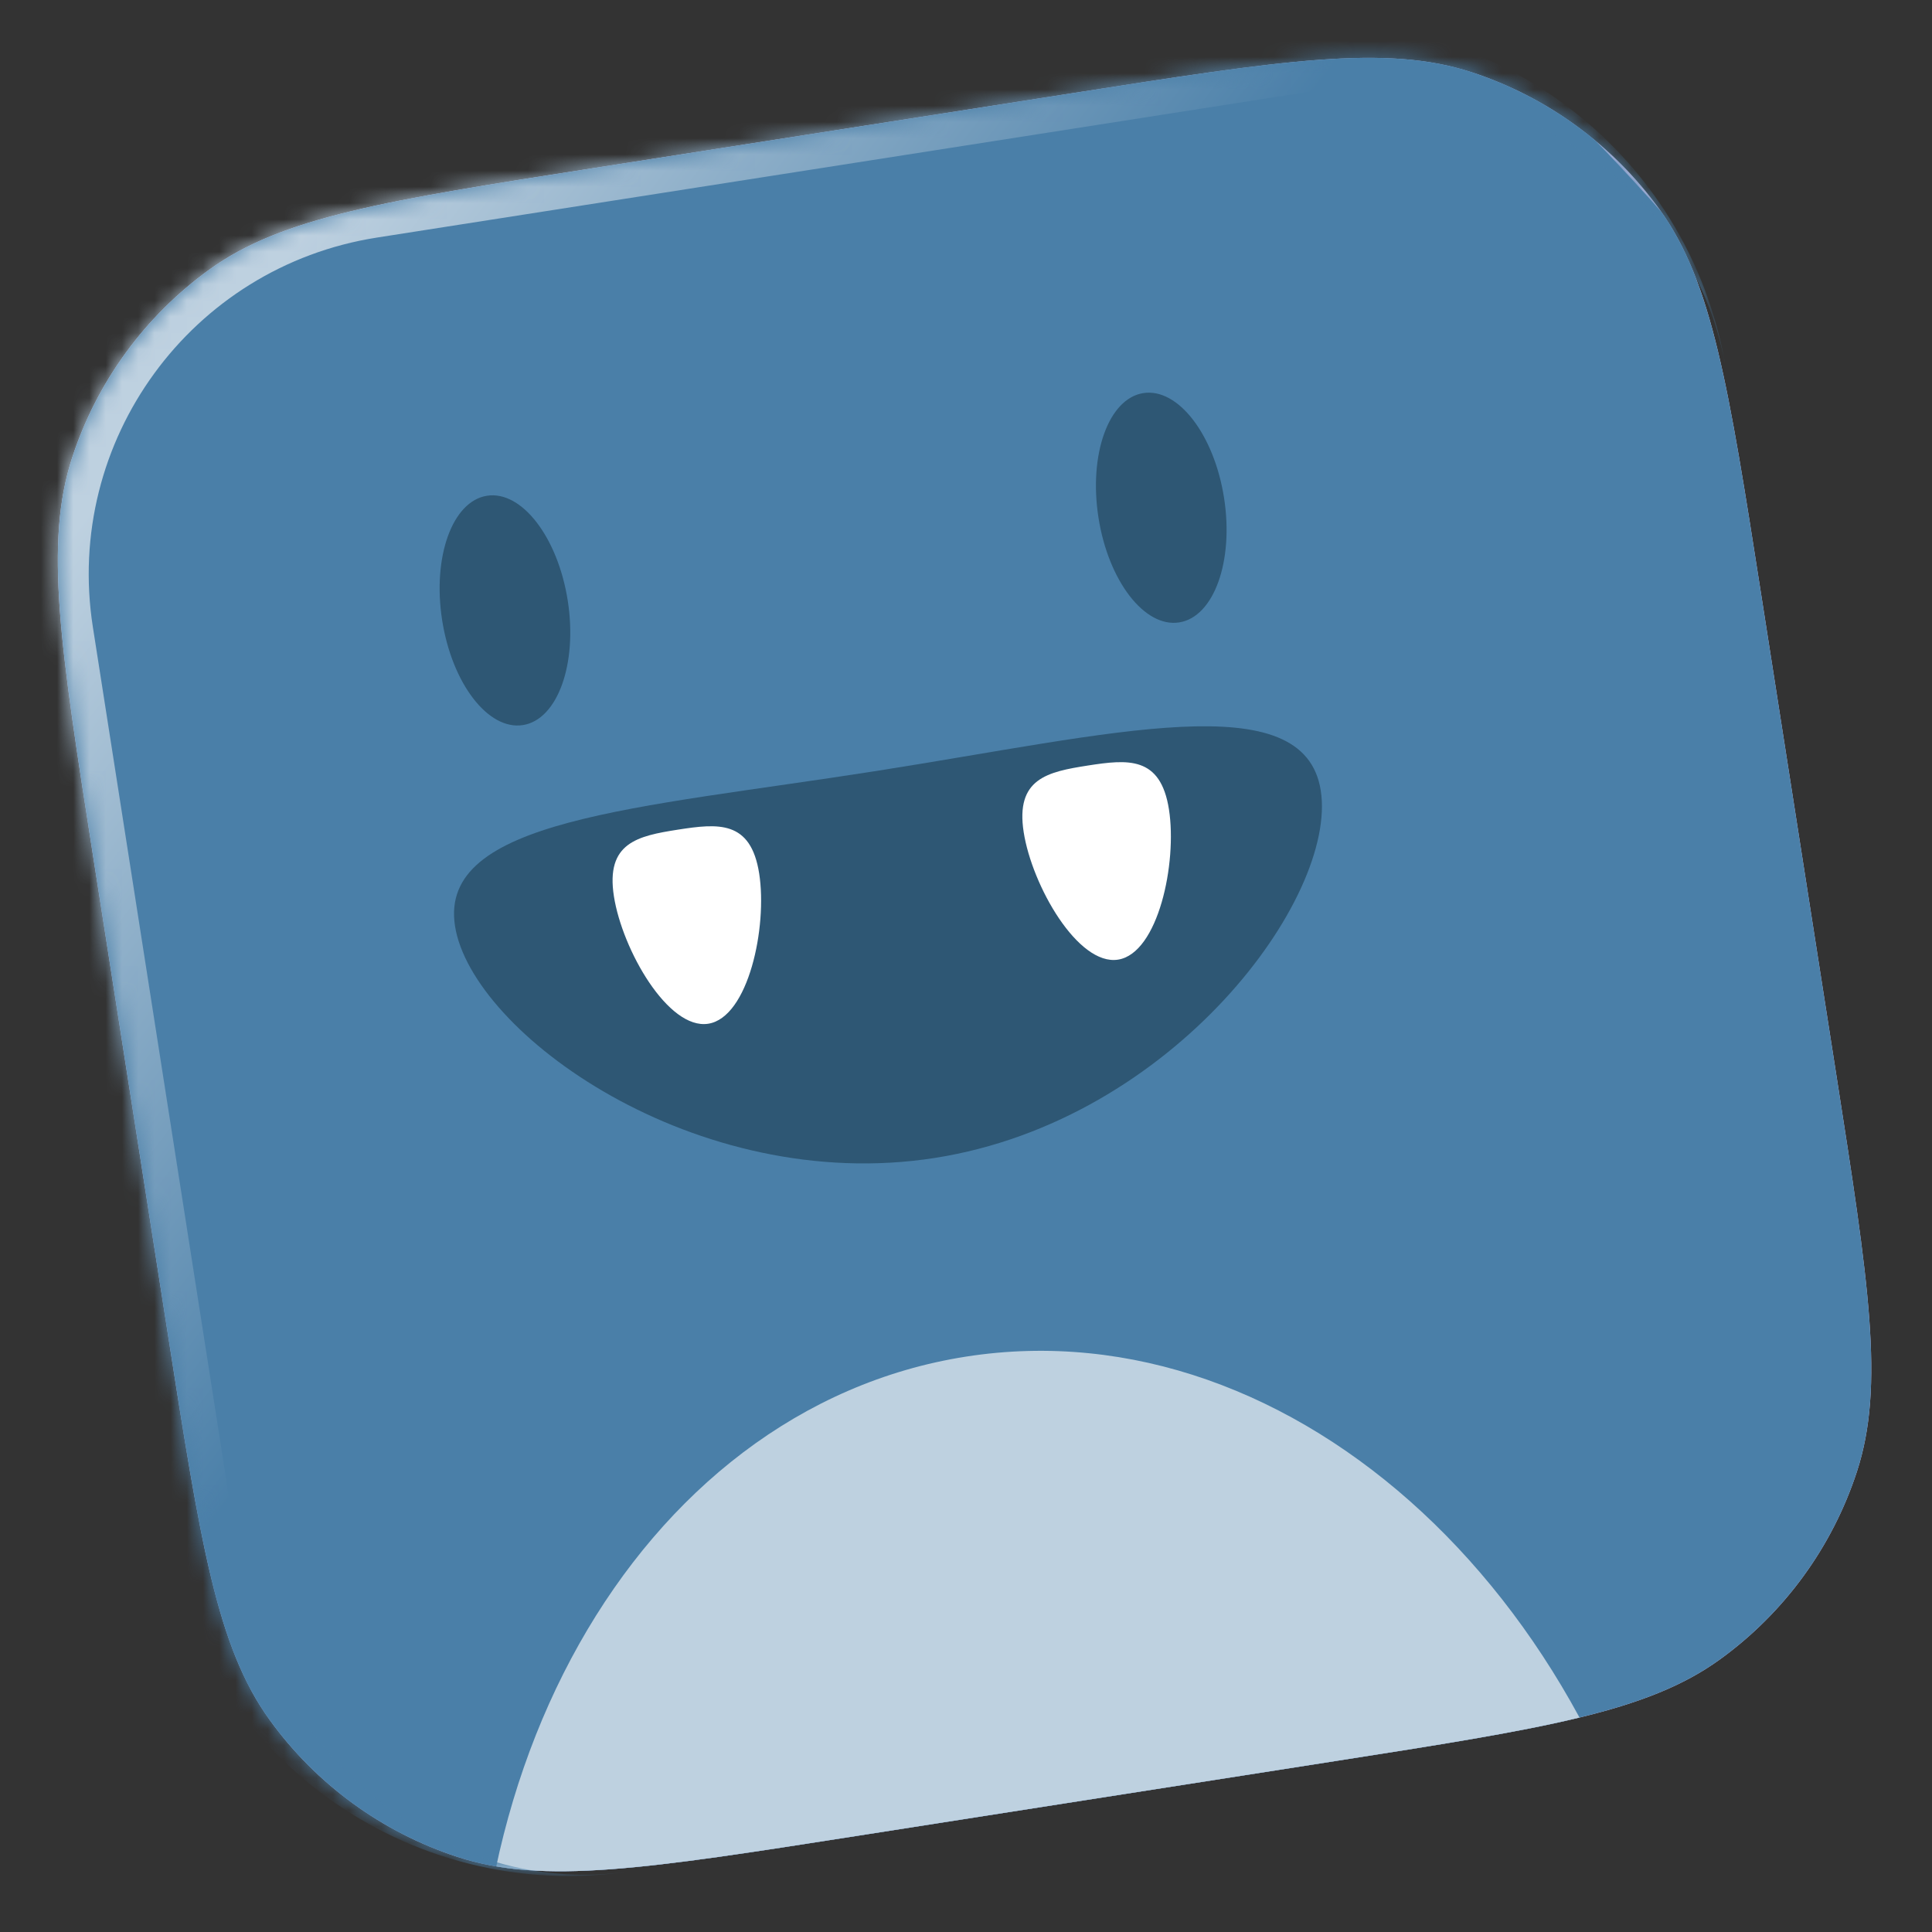 <svg width="119" height="119" viewBox="0 0 119 119" fill="none" xmlns="http://www.w3.org/2000/svg">
<rect x="0" y="0" width="119" height="119" fill="#333333" stroke="none"/>
<g clip-path="url(#clip0_787_5630)">
<mask id="path-1-inside-1_787_5630" fill="white">
<path d="M5.727 52.685C3.722 39.87 2.72 33.462 4.449 28.177C5.969 23.527 8.922 19.479 12.885 16.612C17.39 13.352 23.798 12.35 36.614 10.345L66.137 5.727C78.953 3.722 85.361 2.72 90.646 4.449C95.295 5.969 99.343 8.922 102.211 12.885C105.471 17.39 106.473 23.798 108.478 36.614L113.096 66.137C115.1 78.953 116.103 85.361 114.374 90.646C112.854 95.295 109.901 99.343 105.938 102.211C101.433 105.471 95.025 106.473 82.209 108.478L52.685 113.096C39.87 115.1 33.462 116.103 28.177 114.374C23.527 112.854 19.479 109.901 16.612 105.938C13.352 101.433 12.35 95.025 10.345 82.209L5.727 52.685Z"/>
</mask>
<path d="M5.727 52.685C3.722 39.87 2.72 33.462 4.449 28.177C5.969 23.527 8.922 19.479 12.885 16.612C17.39 13.352 23.798 12.35 36.614 10.345L66.137 5.727C78.953 3.722 85.361 2.72 90.646 4.449C95.295 5.969 99.343 8.922 102.211 12.885C105.471 17.39 106.473 23.798 108.478 36.614L113.096 66.137C115.1 78.953 116.103 85.361 114.374 90.646C112.854 95.295 109.901 99.343 105.938 102.211C101.433 105.471 95.025 106.473 82.209 108.478L52.685 113.096C39.87 115.1 33.462 116.103 28.177 114.374C23.527 112.854 19.479 109.901 16.612 105.938C13.352 101.433 12.35 95.025 10.345 82.209L5.727 52.685Z" fill="#D8CBF1"/>
<path d="M147.451 108.715C156.391 165.871 123.377 185.465 79.936 192.26C36.495 199.055 -0.924 190.478 -9.865 133.322C-18.805 76.165 4.12 -7.926 47.561 -14.721C91.002 -21.515 138.51 51.558 147.451 108.715Z" fill="#4A7FA8"/>
<path d="M76.796 172.184C35.918 178.578 0.379 171.347 -11.122 122.85C-10.813 126.419 -10.397 129.918 -9.865 133.32C-0.925 190.476 36.495 199.053 79.936 192.258C123.377 185.463 156.391 165.869 147.45 108.713C146.918 105.311 146.246 101.854 145.45 98.359C149.307 148.052 117.674 165.79 76.796 172.184Z" fill="#6A4FA3"/>
<path d="M32.207 44.661C34.343 44.327 35.58 40.894 34.97 36.993C34.359 33.092 32.133 30.201 29.997 30.535C27.861 30.869 26.624 34.302 27.234 38.203C27.844 42.103 30.07 44.995 32.207 44.661Z" fill="#2E5774"/>
<path d="M72.632 38.337C74.768 38.003 76.005 34.57 75.395 30.669C74.785 26.769 72.559 23.878 70.422 24.212C68.286 24.546 67.049 27.979 67.659 31.88C68.269 35.78 70.496 38.672 72.632 38.337Z" fill="#2E5774"/>
<path d="M81.352 48.696C82.38 55.272 72.3 69.02 57.575 71.323C42.85 73.626 29.054 63.614 28.026 57.038C26.997 50.462 39.125 49.81 53.85 47.507C68.575 45.203 80.323 42.119 81.352 48.696Z" fill="#2E5774"/>
<path d="M41.719 7.891C41.719 7.891 19.617 -17.596 24.104 -21.645C28.591 -25.693 47.913 -12.373 47.913 -12.373C47.913 -12.373 52.313 -2.43 41.719 7.891Z" fill="#6A4FA3"/>
<path d="M103.503 124.405C107.528 150.136 93.71 169.473 73.432 172.644C53.154 175.816 34.092 161.62 30.067 135.891C26.043 110.162 39.22 86.732 59.498 83.56C79.776 80.388 99.478 98.674 103.503 124.405Z" fill="#BED1E0"/>
<path d="M-8.474 84.774C-8.474 84.774 -31.331 114.202 -26.425 117.514C-21.518 120.825 11.312 99.232 11.312 99.232L-8.474 84.774Z" fill="#A38AD4"/>
<path d="M131.274 62.915C131.274 62.915 162.027 83.957 158.365 88.609C154.703 93.261 116.847 82.724 116.847 82.724L131.274 62.915Z" fill="#A38AD4"/>
<path d="M46.761 53.804C47.277 57.105 46.096 62.669 43.624 63.056C41.155 63.442 38.33 58.506 37.813 55.204C37.297 51.902 39.283 51.489 41.755 51.102C44.227 50.718 46.245 50.504 46.761 53.804Z" fill="white"/>
<path d="M72.001 49.856C72.517 53.157 71.337 58.721 68.865 59.108C66.395 59.494 63.57 54.558 63.053 51.256C62.537 47.954 64.523 47.541 66.995 47.154C69.467 46.77 71.485 46.556 72.001 49.856Z" fill="white"/>
</g>
<path d="M1.439 39.29C-0.723 25.47 8.728 12.514 22.549 10.352L77.392 1.774C91.212 -0.388 104.168 9.063 106.33 22.883C104.538 11.428 92.84 3.743 80.202 5.72L23.218 14.633C11.762 16.425 3.928 27.165 5.72 38.621L1.439 39.29ZM118.823 102.751L16.072 118.823L118.823 102.751ZM38.956 115.243C25.135 117.405 12.179 107.954 10.017 94.133L1.439 39.29C-0.723 25.47 8.728 12.514 22.549 10.352L23.218 14.633C11.762 16.425 3.928 27.165 5.72 38.621L14.633 95.604C16.61 108.243 27.5 117.035 38.956 115.243ZM102.751 0L118.823 102.751L102.751 0Z" fill="url(#paint0_linear_787_5630)" mask="url(#path-1-inside-1_787_5630)"/>
<defs>
<linearGradient id="paint0_linear_787_5630" x1="46.95" y1="49.847" x2="12.043" y2="22.96" gradientUnits="userSpaceOnUse">
<stop stop-color="#4A7FA8"/>
<stop offset="1" stop-color="#BED1E0"/>
</linearGradient>
<clipPath id="clip0_787_5630">
<path d="M5.727 52.685C3.722 39.87 2.72 33.462 4.449 28.177C5.969 23.527 8.922 19.479 12.885 16.612C17.39 13.352 23.798 12.35 36.614 10.345L66.137 5.727C78.953 3.722 85.361 2.72 90.646 4.449C95.295 5.969 99.343 8.922 102.211 12.885C105.471 17.39 106.473 23.798 108.478 36.614L113.096 66.137C115.1 78.953 116.103 85.361 114.374 90.646C112.854 95.295 109.901 99.343 105.938 102.211C101.433 105.471 95.025 106.473 82.209 108.478L52.685 113.096C39.87 115.1 33.462 116.103 28.177 114.374C23.527 112.854 19.479 109.901 16.612 105.938C13.352 101.433 12.35 95.025 10.345 82.209L5.727 52.685Z" fill="white"/>
</clipPath>
</defs>
</svg>
